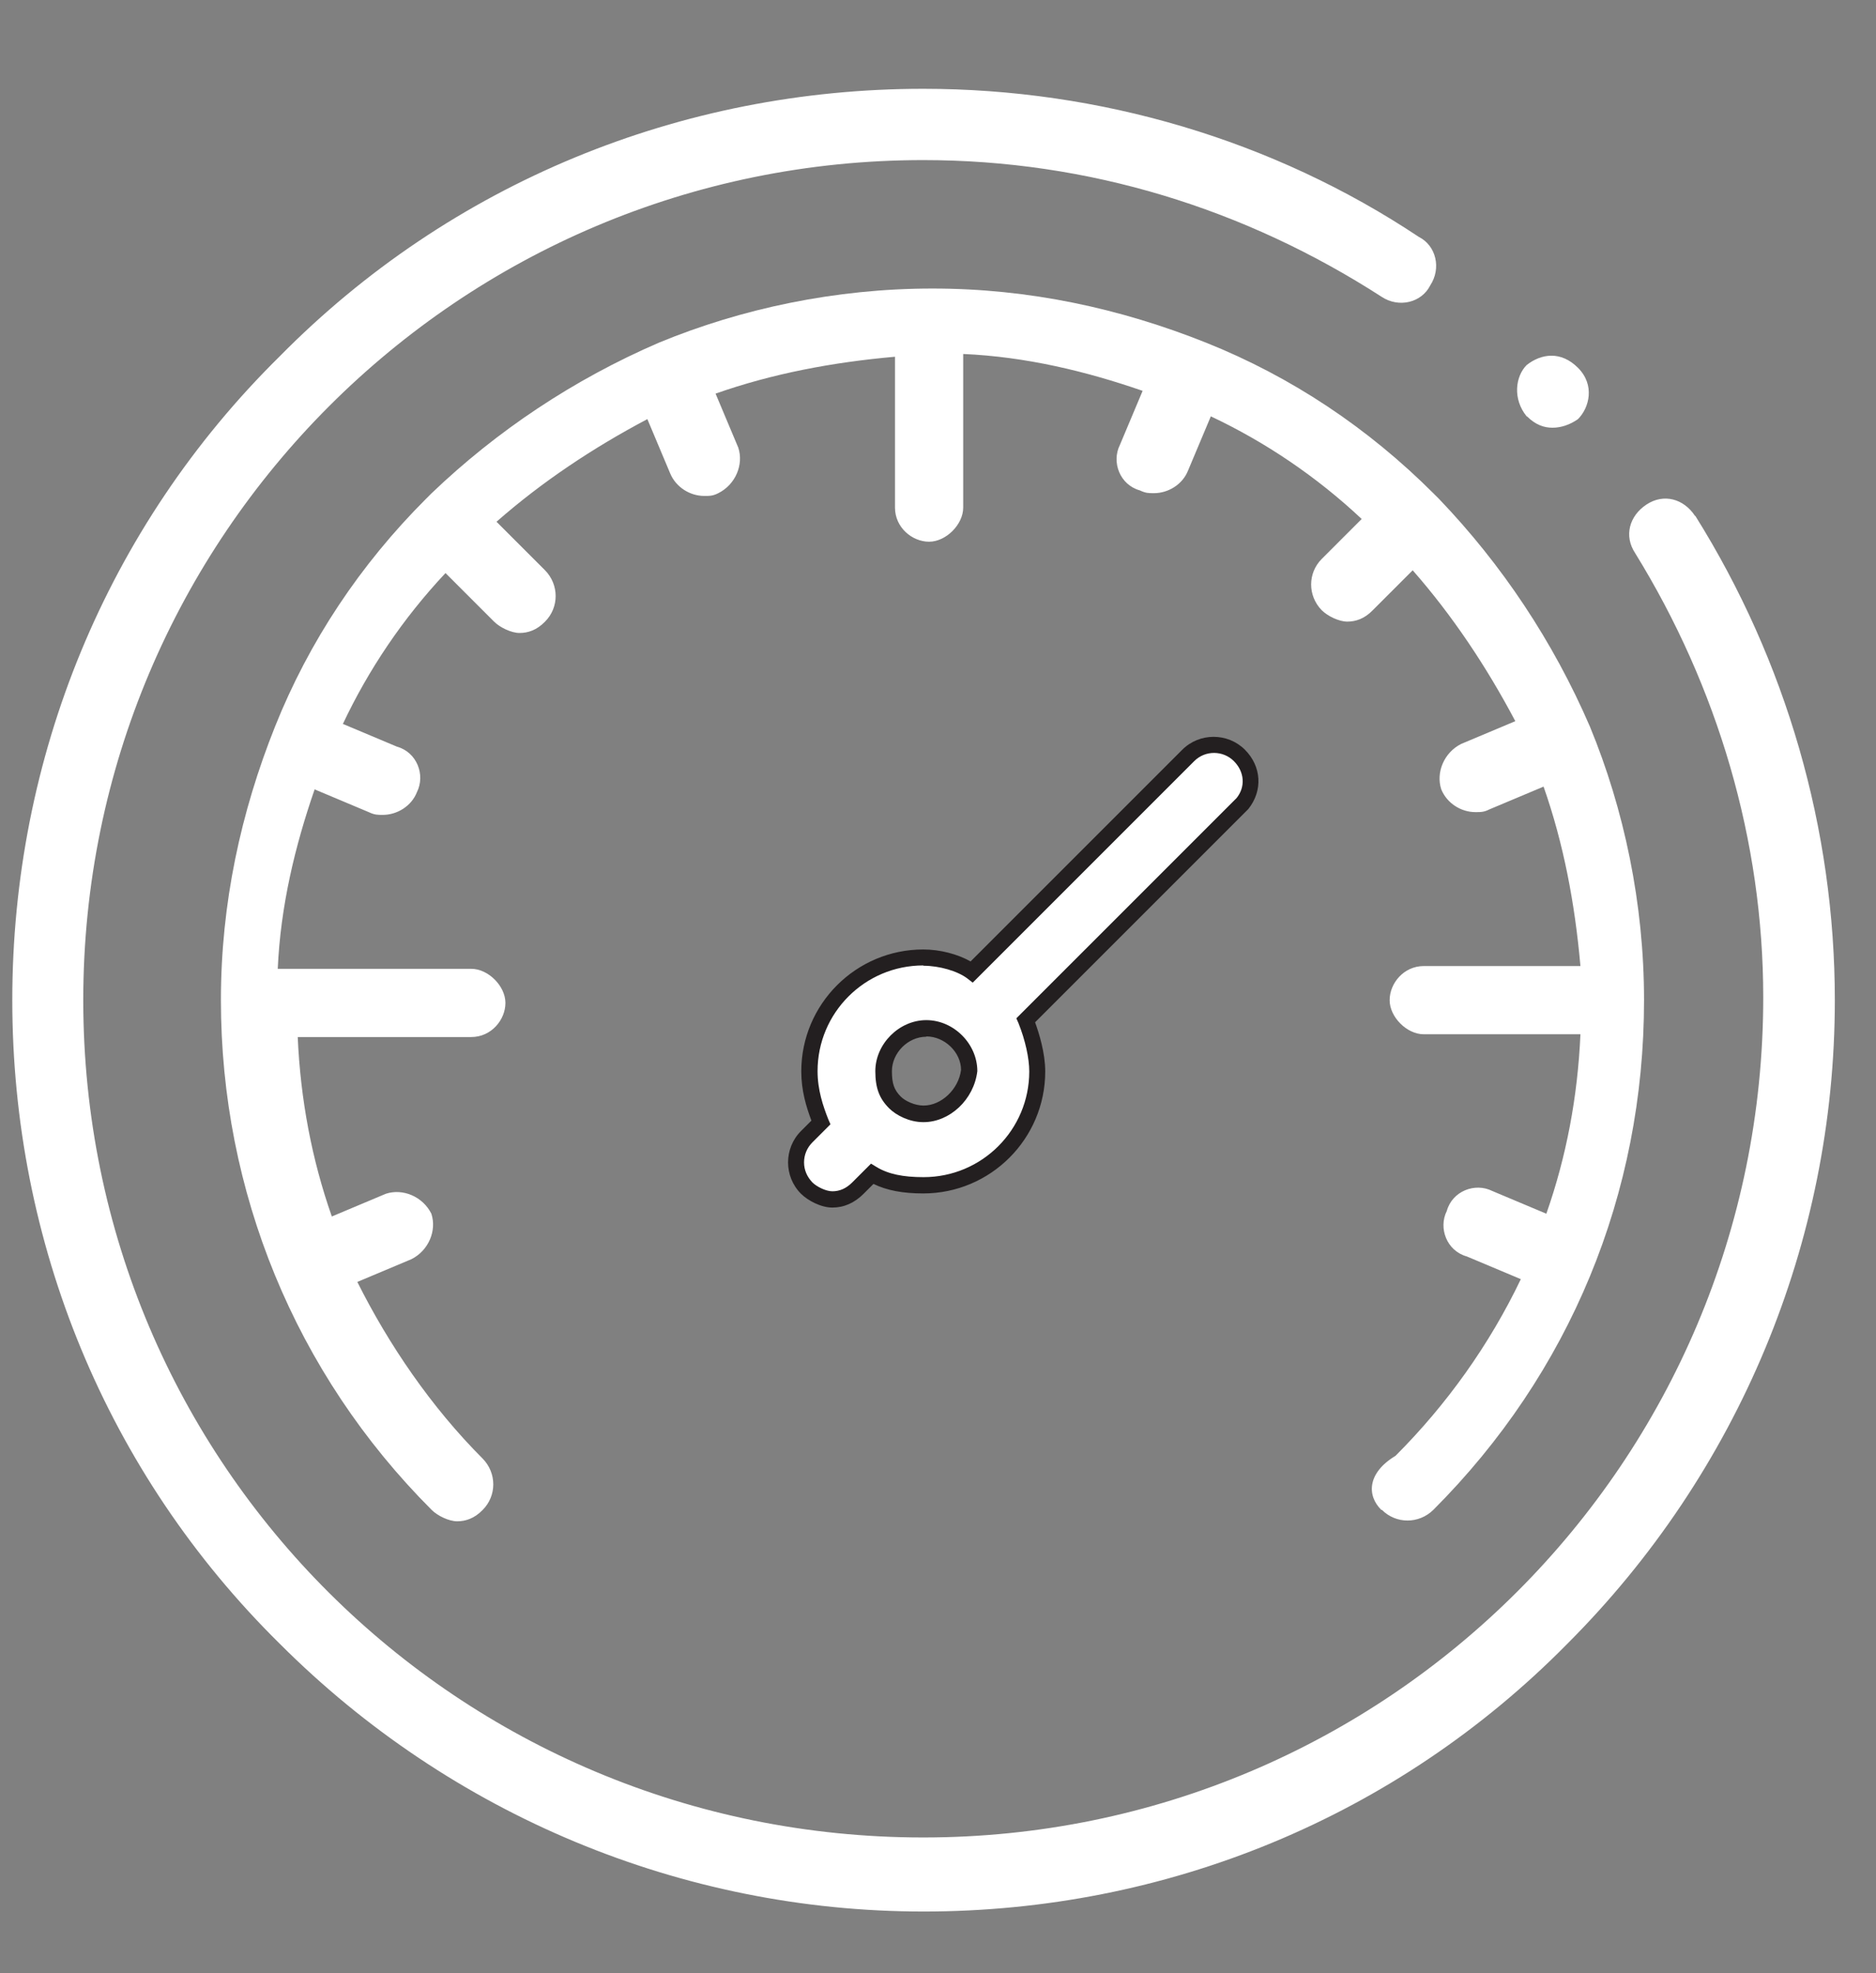 <?xml version="1.0" encoding="UTF-8"?>
<svg id="Layer_1" xmlns="http://www.w3.org/2000/svg" version="1.1" viewBox="0 0 61.06 64.21">
  <rect x="0" y="0" width="61.06" height="64.21" fill="#808080" stroke="none"/>
  <!-- Generator: Adobe Illustrator 29.4.0, SVG Export Plug-In . SVG Version: 2.1.0 Build 152)  -->
  <defs>
    <style>
      .st0 {
        fill: #231f20;
      }

      .st1 {
        fill: #fff;
      }
    </style>
  </defs>
  <g id="Shape">
    <path class="st1" d="M40.34,24.58c-.46-.46-1.2-.46-1.67,0l-7.04,7.04c-.37-.28-1.02-.46-1.58-.46-2.04,0-3.71,1.67-3.71,3.71,0,.65.19,1.2.37,1.67l-.46.46c-.46.46-.46,1.2,0,1.67.19.19.56.37.83.37s.56-.09.83-.37l.46-.46c.46.28,1.02.37,1.67.37,2.04,0,3.71-1.67,3.71-3.71,0-.56-.19-1.2-.37-1.67l7.04-7.04c.37-.46.37-1.11-.09-1.58ZM30.05,36.26c-.37,0-.74-.19-.93-.37h0c-.28-.28-.37-.56-.37-1.02,0-.74.65-1.39,1.39-1.39s1.39.65,1.39,1.39c-.09.74-.74,1.39-1.48,1.39Z"/>
    <path class="st0" d="M27.09,39.3c-.37,0-.8-.23-1.02-.45-.56-.56-.56-1.48,0-2.04l.34-.34c-.17-.45-.33-.98-.33-1.6,0-2.19,1.78-3.97,3.97-3.97.54,0,1.12.15,1.54.39l6.89-6.89c.56-.56,1.48-.56,2.04,0,.54.54.59,1.33.11,1.93l-6.94,6.94c.13.36.33,1,.33,1.6,0,2.19-1.78,3.97-3.97,3.97-.67,0-1.19-.1-1.62-.31l-.32.32c-.3.3-.64.45-1.02.45ZM30.05,31.42c-1.9,0-3.44,1.54-3.44,3.44,0,.61.18,1.14.35,1.57l.07.16-.59.59c-.17.17-.27.4-.27.65s.1.47.27.65c.14.14.44.29.65.29.24,0,.45-.09.65-.29l.61-.61.18.11c.38.23.86.33,1.53.33,1.9,0,3.44-1.54,3.44-3.44,0-.43-.13-1.02-.35-1.57l-.07-.16,7.17-7.17c.29-.36.26-.85-.09-1.2s-.93-.36-1.29,0l-7.21,7.21-.18-.14c-.32-.24-.91-.41-1.42-.41ZM30.05,36.52c-.46,0-.89-.23-1.11-.45-.32-.32-.45-.66-.45-1.21,0-.88.77-1.66,1.66-1.66s1.66.77,1.66,1.66c-.11.93-.9,1.66-1.75,1.66ZM30.15,33.74c-.6,0-1.12.53-1.12,1.12,0,.4.07.61.29.83.14.14.45.29.74.29.58,0,1.14-.53,1.22-1.16,0-.57-.53-1.09-1.13-1.09Z"/>
  </g>
  <g>
    <path class="st1" d="M49.7,13.55c.28.28.56.37.83.37s.56-.09.83-.28c.37-.37.56-1.11,0-1.67s-1.2-.46-1.67-.09c-.37.37-.46,1.11,0,1.67h0Z"/>
    <path class="st1" d="M55.17,16.79c-.37-.56-1.02-.74-1.58-.37-.56.37-.74,1.02-.37,1.58,2.69,4.36,4.17,9.36,4.17,14.46,0,15.11-12.23,27.34-27.34,27.34S2.71,47.66,2.71,32.55,14.95,5.21,30.05,5.21c5.38,0,10.47,1.58,14.92,4.45.56.37,1.3.19,1.58-.37.37-.56.19-1.3-.37-1.58-4.73-3.15-10.38-4.82-16.13-4.82-7.88,0-15.38,3.06-20.95,8.71C3.46,17.16.4,24.67.4,32.55s3.06,15.38,8.71,20.95c5.56,5.56,13.07,8.71,20.95,8.71s15.38-3.06,20.95-8.71c5.56-5.56,8.71-13.07,8.71-20.95,0-5.56-1.58-11.03-4.54-15.76Z"/>
    <path class="st1" d="M44.98,49.14c.46.46,1.2.46,1.67,0,4.45-4.45,6.86-10.29,6.86-16.59,0-3.15-.65-6.21-1.76-8.9h0c-1.2-2.78-2.87-5.28-4.91-7.41l-.09-.09-.09-.09c-2.13-2.13-4.63-3.8-7.41-4.91h0c-2.78-1.11-5.75-1.76-8.9-1.76s-6.21.65-8.9,1.76h0c-2.78,1.2-5.28,2.87-7.41,4.91l-.09.09-.09.09c-2.13,2.13-3.8,4.63-4.91,7.41h0c-1.11,2.78-1.76,5.75-1.76,8.9,0,6.21,2.41,12.14,6.86,16.59.19.19.56.37.83.37s.56-.09.83-.37c.46-.46.46-1.2,0-1.67-1.67-1.67-3.06-3.71-4.08-5.75l1.76-.74c.56-.28.83-.93.65-1.48-.28-.56-.93-.83-1.48-.65l-1.76.74c-.65-1.85-1.02-3.8-1.11-5.84h5.65c.65,0,1.11-.56,1.11-1.11s-.56-1.11-1.11-1.11h-6.3c.09-2.04.56-3.99,1.2-5.84l1.76.74c.19.09.28.09.46.09.46,0,.93-.28,1.11-.74.28-.56,0-1.3-.65-1.48l-1.76-.74c.83-1.76,1.95-3.43,3.34-4.91l1.58,1.58c.19.19.56.37.83.37s.56-.09.83-.37c.46-.46.46-1.2,0-1.67l-1.58-1.58c1.48-1.3,3.15-2.41,4.91-3.34l.74,1.76c.19.46.65.74,1.11.74.19,0,.28,0,.46-.09.56-.28.83-.93.65-1.48l-.74-1.76c1.85-.65,3.8-1.02,5.84-1.2v4.91c0,.65.56,1.11,1.11,1.11s1.11-.56,1.11-1.11v-5c2.04.09,3.99.56,5.84,1.2l-.74,1.76c-.28.56,0,1.3.65,1.48.19.09.28.09.46.09.46,0,.93-.28,1.11-.74l.74-1.76c1.76.83,3.43,1.95,4.91,3.34l-1.3,1.3c-.46.46-.46,1.2,0,1.67.19.19.56.37.83.37s.56-.09.83-.37l1.3-1.3c1.3,1.48,2.41,3.15,3.34,4.91l-1.76.74c-.56.28-.83.93-.65,1.48.19.46.65.74,1.11.74.19,0,.28,0,.46-.09l1.76-.74c.65,1.85,1.02,3.8,1.2,5.84h-5.1c-.65,0-1.11.56-1.11,1.11s.56,1.11,1.11,1.11h5.1c-.09,2.04-.46,3.99-1.11,5.84l-1.76-.74c-.56-.28-1.3,0-1.48.65-.28.56,0,1.3.65,1.48l1.76.74c-1.02,2.13-2.41,4.08-4.08,5.75-.93.56-.93,1.3-.46,1.76Z"/>
  </g>
</svg>